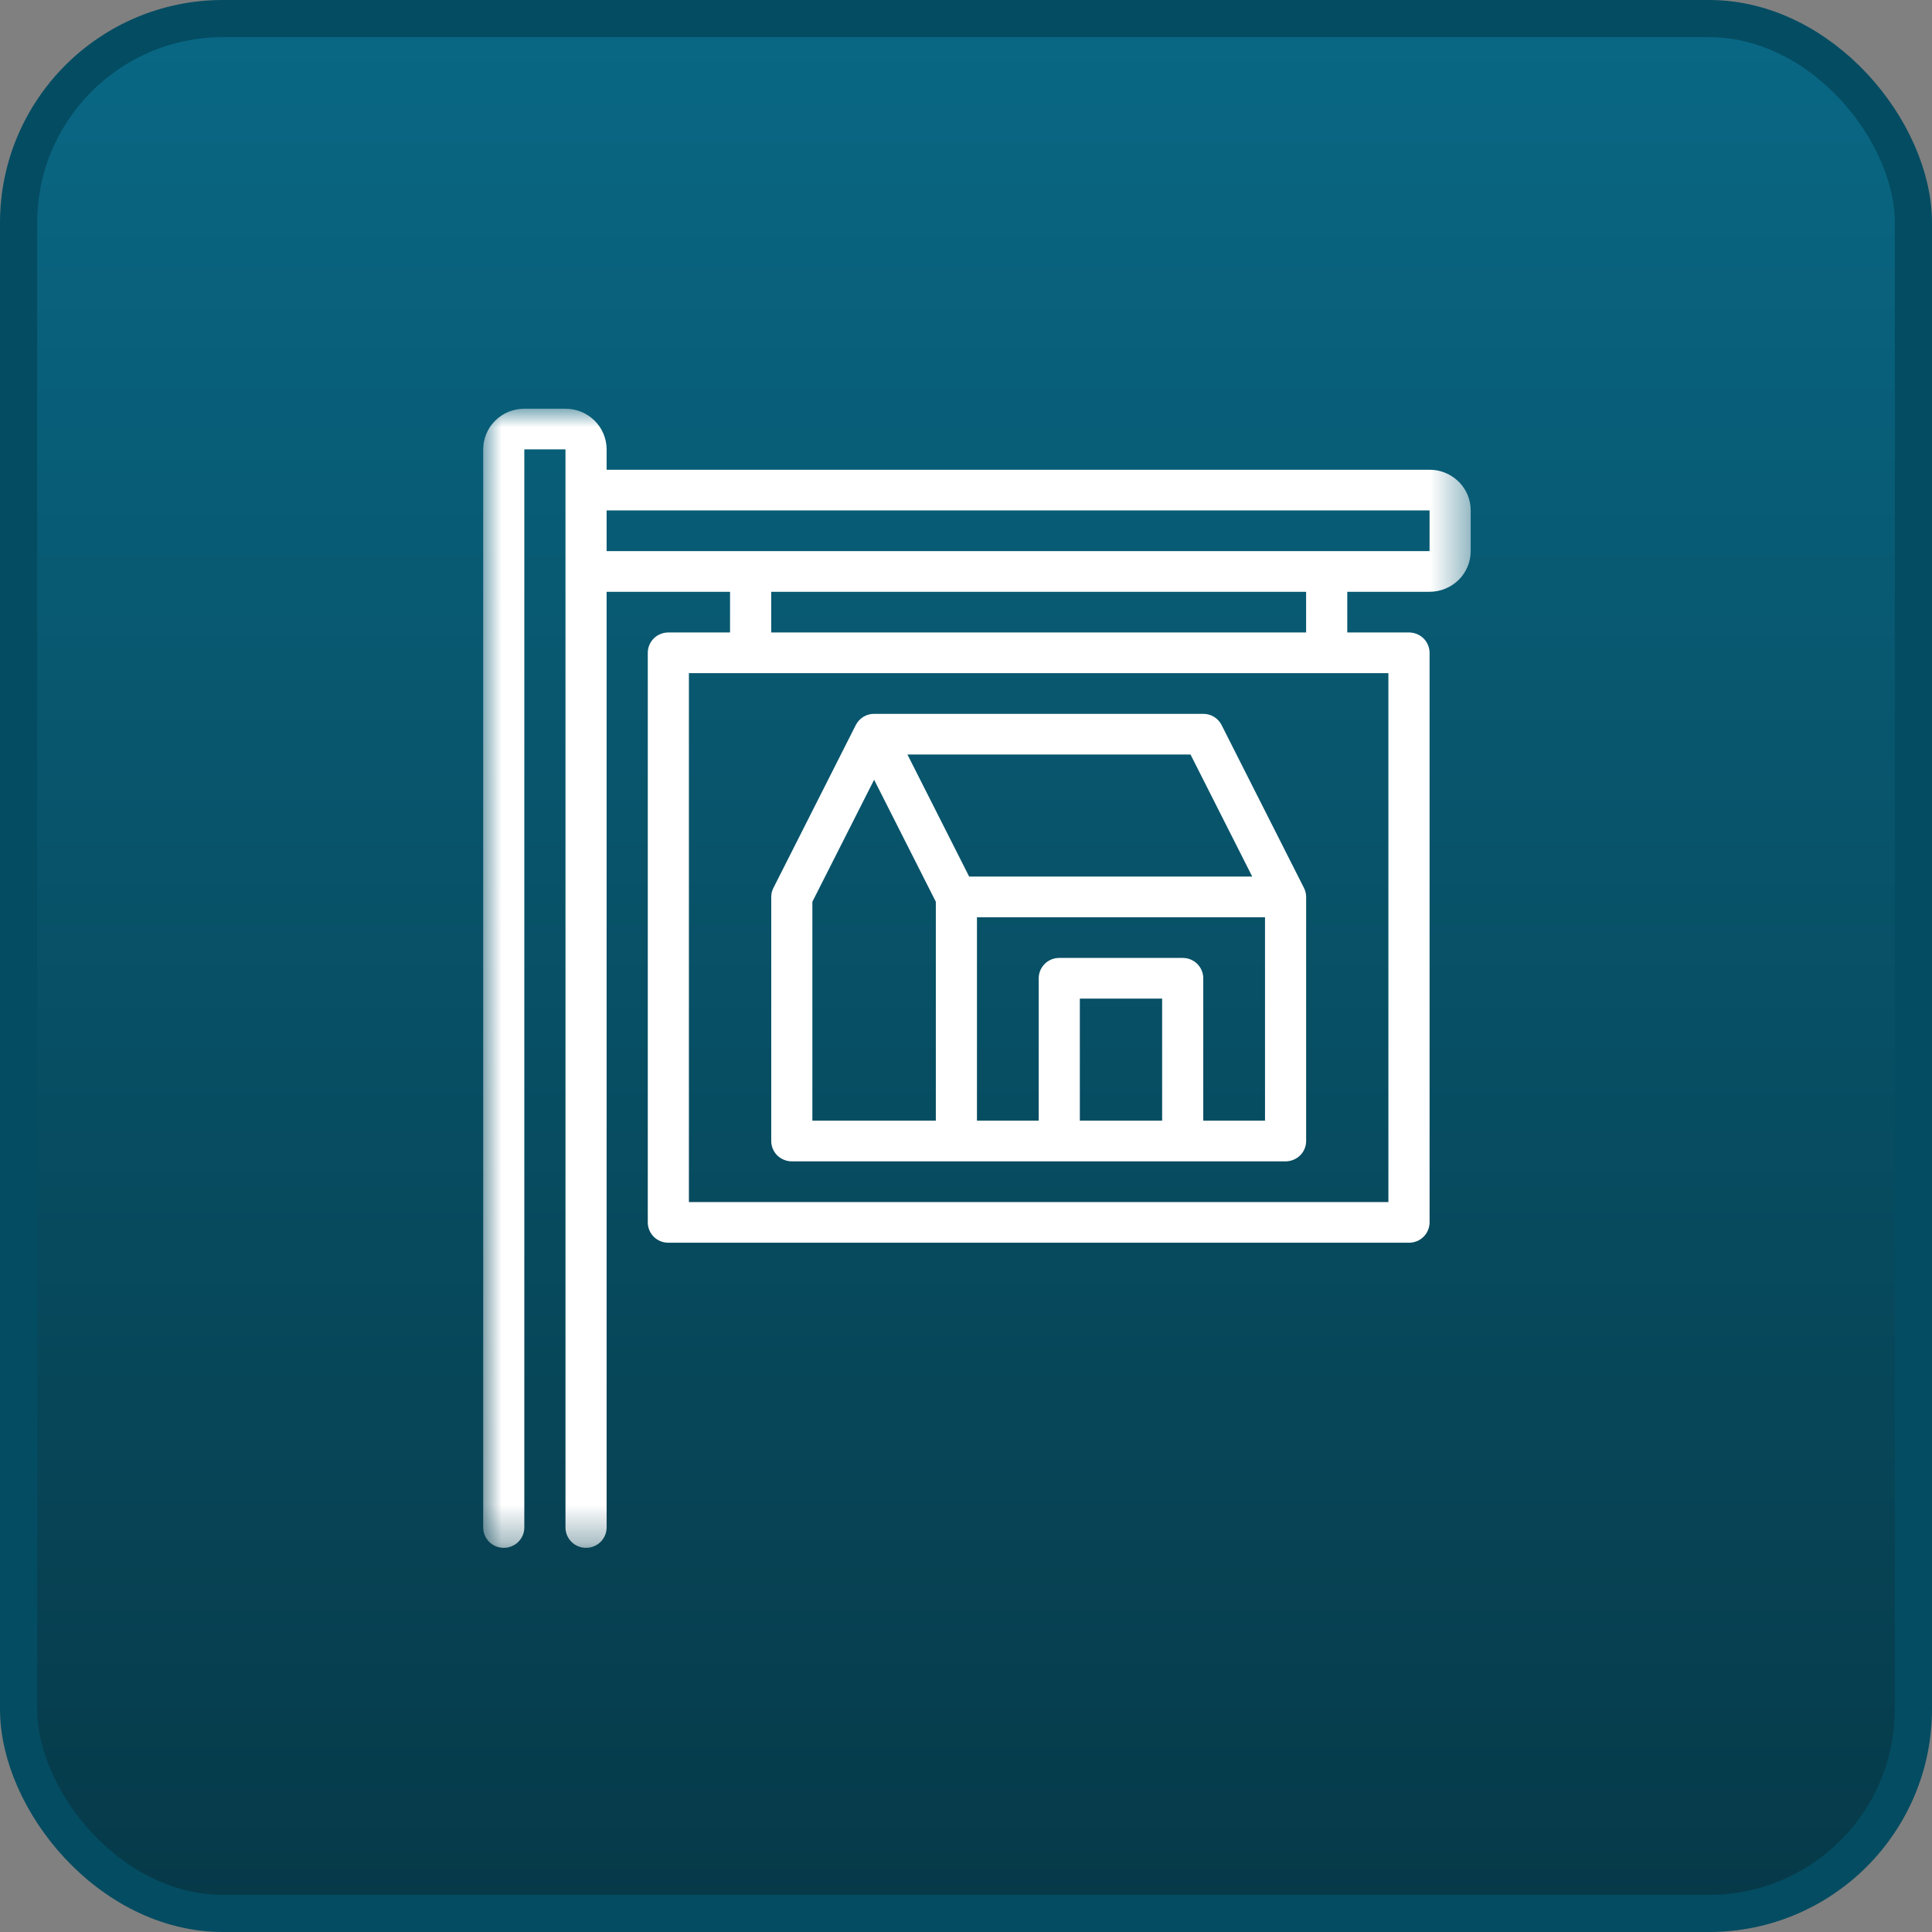 <?xml version="1.0" encoding="UTF-8"?>
<svg xmlns="http://www.w3.org/2000/svg" width="52" height="52" viewBox="0 0 52 52" fill="none">
  <rect x="0" y="0" width="52" height="52" fill="#808080" stroke="none"/>
  <rect x="0.5" y="0.5" width="51" height="51" rx="5.5" fill="url(#paint0_linear_2503_210)" stroke="#044C62"></rect>
  <mask id="mask0_2503_210" style="mask-type:luminance" maskUnits="userSpaceOnUse" x="13" y="11" width="27" height="31">
    <path d="M13 11H39.611V41.677H13V11Z" fill="white"></path>
  </mask>
  <g mask="url(#mask0_2503_210)">
    <path d="M38.477 12.643H16.327V12.095C16.327 12.024 16.32 11.953 16.306 11.882C16.292 11.811 16.27 11.743 16.243 11.677C16.215 11.61 16.181 11.547 16.141 11.487C16.1 11.428 16.054 11.372 16.003 11.321C15.951 11.27 15.895 11.225 15.835 11.185C15.774 11.145 15.711 11.112 15.644 11.084C15.576 11.056 15.507 11.036 15.436 11.022C15.365 11.008 15.292 11 15.22 11H14.112C14.039 11 13.967 11.008 13.896 11.022C13.825 11.036 13.756 11.056 13.688 11.084C13.621 11.112 13.557 11.145 13.497 11.185C13.437 11.225 13.381 11.27 13.329 11.321C13.277 11.372 13.232 11.428 13.191 11.487C13.151 11.547 13.117 11.61 13.089 11.677C13.061 11.743 13.04 11.811 13.026 11.882C13.012 11.953 13.005 12.024 13.005 12.095V41.113C13.005 41.185 13.018 41.255 13.047 41.322C13.075 41.389 13.115 41.448 13.167 41.5C13.219 41.552 13.278 41.591 13.346 41.619C13.414 41.647 13.485 41.66 13.559 41.66C13.632 41.66 13.703 41.647 13.77 41.619C13.838 41.591 13.898 41.552 13.95 41.5C14.002 41.448 14.042 41.389 14.07 41.322C14.098 41.255 14.112 41.185 14.112 41.113V12.095H15.22V41.113C15.22 41.185 15.234 41.255 15.262 41.322C15.29 41.389 15.33 41.448 15.382 41.5C15.434 41.552 15.494 41.591 15.562 41.619C15.629 41.647 15.7 41.66 15.773 41.66C15.847 41.66 15.917 41.647 15.985 41.619C16.053 41.591 16.113 41.552 16.165 41.5C16.217 41.448 16.257 41.389 16.285 41.322C16.313 41.255 16.327 41.185 16.327 41.113V15.928H19.649V17.023H17.988C17.915 17.023 17.844 17.037 17.776 17.065C17.708 17.092 17.649 17.132 17.597 17.183C17.545 17.235 17.505 17.294 17.477 17.361C17.449 17.428 17.435 17.498 17.435 17.57V32.9C17.435 32.973 17.449 33.043 17.477 33.11C17.505 33.177 17.545 33.236 17.597 33.288C17.649 33.339 17.708 33.379 17.776 33.407C17.844 33.434 17.915 33.448 17.988 33.448H37.923C37.996 33.448 38.067 33.434 38.135 33.407C38.203 33.379 38.263 33.339 38.315 33.288C38.367 33.236 38.407 33.177 38.434 33.11C38.463 33.043 38.477 32.973 38.477 32.9V17.57C38.477 17.498 38.463 17.428 38.434 17.361C38.407 17.294 38.367 17.235 38.315 17.183C38.263 17.132 38.203 17.092 38.135 17.065C38.067 17.037 37.996 17.023 37.923 17.023H36.262V15.928H38.477C38.55 15.928 38.621 15.921 38.693 15.907C38.764 15.893 38.833 15.872 38.9 15.845C38.968 15.817 39.031 15.784 39.092 15.743C39.152 15.704 39.208 15.658 39.26 15.608C39.312 15.556 39.358 15.501 39.398 15.441C39.438 15.381 39.472 15.318 39.5 15.252C39.528 15.185 39.549 15.117 39.563 15.047C39.577 14.976 39.584 14.905 39.584 14.833V13.738C39.584 13.666 39.577 13.595 39.563 13.525C39.549 13.454 39.528 13.385 39.5 13.319C39.472 13.252 39.438 13.189 39.398 13.13C39.358 13.07 39.312 13.014 39.26 12.964C39.208 12.913 39.152 12.867 39.092 12.828C39.031 12.787 38.968 12.754 38.9 12.726C38.833 12.699 38.764 12.678 38.693 12.664C38.621 12.65 38.55 12.643 38.477 12.643ZM37.369 18.118V32.353H18.542V18.118H37.369ZM20.757 17.023V15.928H35.154V17.023H20.757ZM16.327 14.833V13.738H38.477V14.833H16.327Z" fill="white"></path>
  </g>
  <path d="M21.312 31.258H34.601C34.675 31.258 34.746 31.244 34.813 31.216C34.881 31.188 34.941 31.149 34.993 31.098C35.045 31.046 35.085 30.987 35.113 30.92C35.141 30.853 35.155 30.783 35.155 30.71V24.14C35.154 24.053 35.134 23.971 35.094 23.894L32.879 19.514C32.832 19.422 32.765 19.349 32.676 19.294C32.587 19.24 32.491 19.213 32.386 19.213H23.527C23.422 19.213 23.326 19.24 23.237 19.294C23.148 19.349 23.081 19.422 23.034 19.514L20.819 23.894C20.779 23.971 20.758 24.053 20.758 24.14V30.71C20.758 30.783 20.772 30.853 20.8 30.92C20.828 30.987 20.868 31.046 20.92 31.098C20.972 31.149 21.032 31.188 21.1 31.216C21.168 31.244 21.238 31.258 21.312 31.258ZM31.279 30.163H29.064V26.878H31.279V30.163ZM34.048 30.163H32.386V26.33C32.386 26.258 32.372 26.188 32.344 26.121C32.316 26.054 32.276 25.995 32.224 25.943C32.172 25.892 32.112 25.852 32.044 25.824C31.977 25.796 31.906 25.783 31.833 25.783H28.511C28.437 25.783 28.366 25.796 28.298 25.824C28.23 25.852 28.171 25.892 28.119 25.943C28.067 25.995 28.027 26.054 27.999 26.121C27.971 26.188 27.957 26.258 27.957 26.33V30.163H26.295V24.688H34.048V30.163ZM32.043 20.308L33.704 23.593H26.085L24.424 20.308H32.043ZM21.865 24.271L23.527 20.987L25.188 24.271V30.163H21.865V24.271Z" fill="white"></path>
  <defs>
    <linearGradient id="paint0_linear_2503_210" x1="26" y1="0" x2="26" y2="52" gradientUnits="userSpaceOnUse">
      <stop stop-color="#096885"></stop>
      <stop offset="1" stop-color="#063948"></stop>
    </linearGradient>
  </defs>
</svg>

